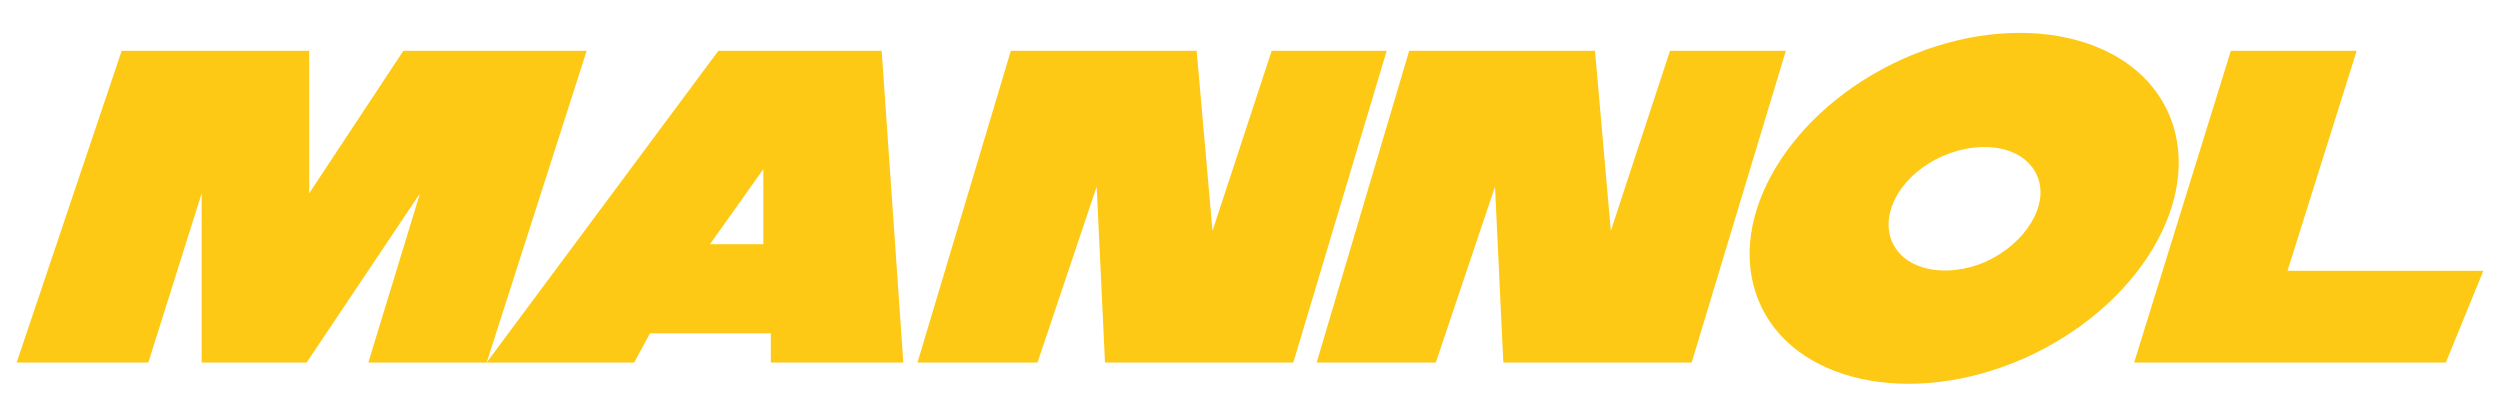 <?xml version="1.0" encoding="utf-8"?>
<!-- Generator: Adobe Illustrator 24.3.0, SVG Export Plug-In . SVG Version: 6.00 Build 0)  -->
<svg version="1.1" id="Layer_1" xmlns="http://www.w3.org/2000/svg" xmlns:xlink="http://www.w3.org/1999/xlink" x="0px" y="0px"
	 viewBox="0 0 300 50" style="enable-background:new 0 0 300 50;" xml:space="preserve">
<style type="text/css">
	.st0{fill:#FDC915;}
</style>
<g>
	<polygon class="st0" points="14.6,6.1 37.1,6.1 37.1,23.2 48.4,6.1 70.4,6.1 58.4,43.5 44.2,43.5 50.4,23.2 36.8,43.5 24.2,43.5 
		24.2,23.2 17.8,43.5 2,43.5 	"/>
	<path class="st0" d="M108.4,43.5l-2.6-37.4H86.2L58.4,43.5h17.7l1.9-3.5h14.5v3.5H108.4z M91.6,29.3h-6.4l6.4-9V29.3z"/>
	<polygon class="st0" points="132.6,43.5 155.2,43.5 166.4,6.1 152.6,6.1 145.5,27.7 143.6,6.1 121.3,6.1 110.1,43.5 124.5,43.5 
		131.6,22.4 	"/>
	<polygon class="st0" points="180.4,43.5 203,43.5 214.3,6.1 200.4,6.1 193.3,27.7 191.4,6.1 169.1,6.1 158,43.5 172.3,43.5 
		179.4,22.4 	"/>
	<path class="st0" d="M260.4,14c-4-9.9-18.3-13-31.9-7C214.8,13.1,207,26.1,211,36s18.3,13,31.9,7C256.6,36.9,264.4,23.9,260.4,14z
		 M238.3,31.4c-4.8,2.1-9.9,1-11.3-2.5c-1.4-3.5,1.3-8.1,6.2-10.2s9.9-1,11.3,2.5C245.9,24.6,243.1,29.2,238.3,31.4z"/>
	<polygon class="st0" points="256.1,43.5 293.5,43.5 298,32.5 274.5,32.5 282.8,6.1 267.7,6.1 	"/>
</g>
</svg>
